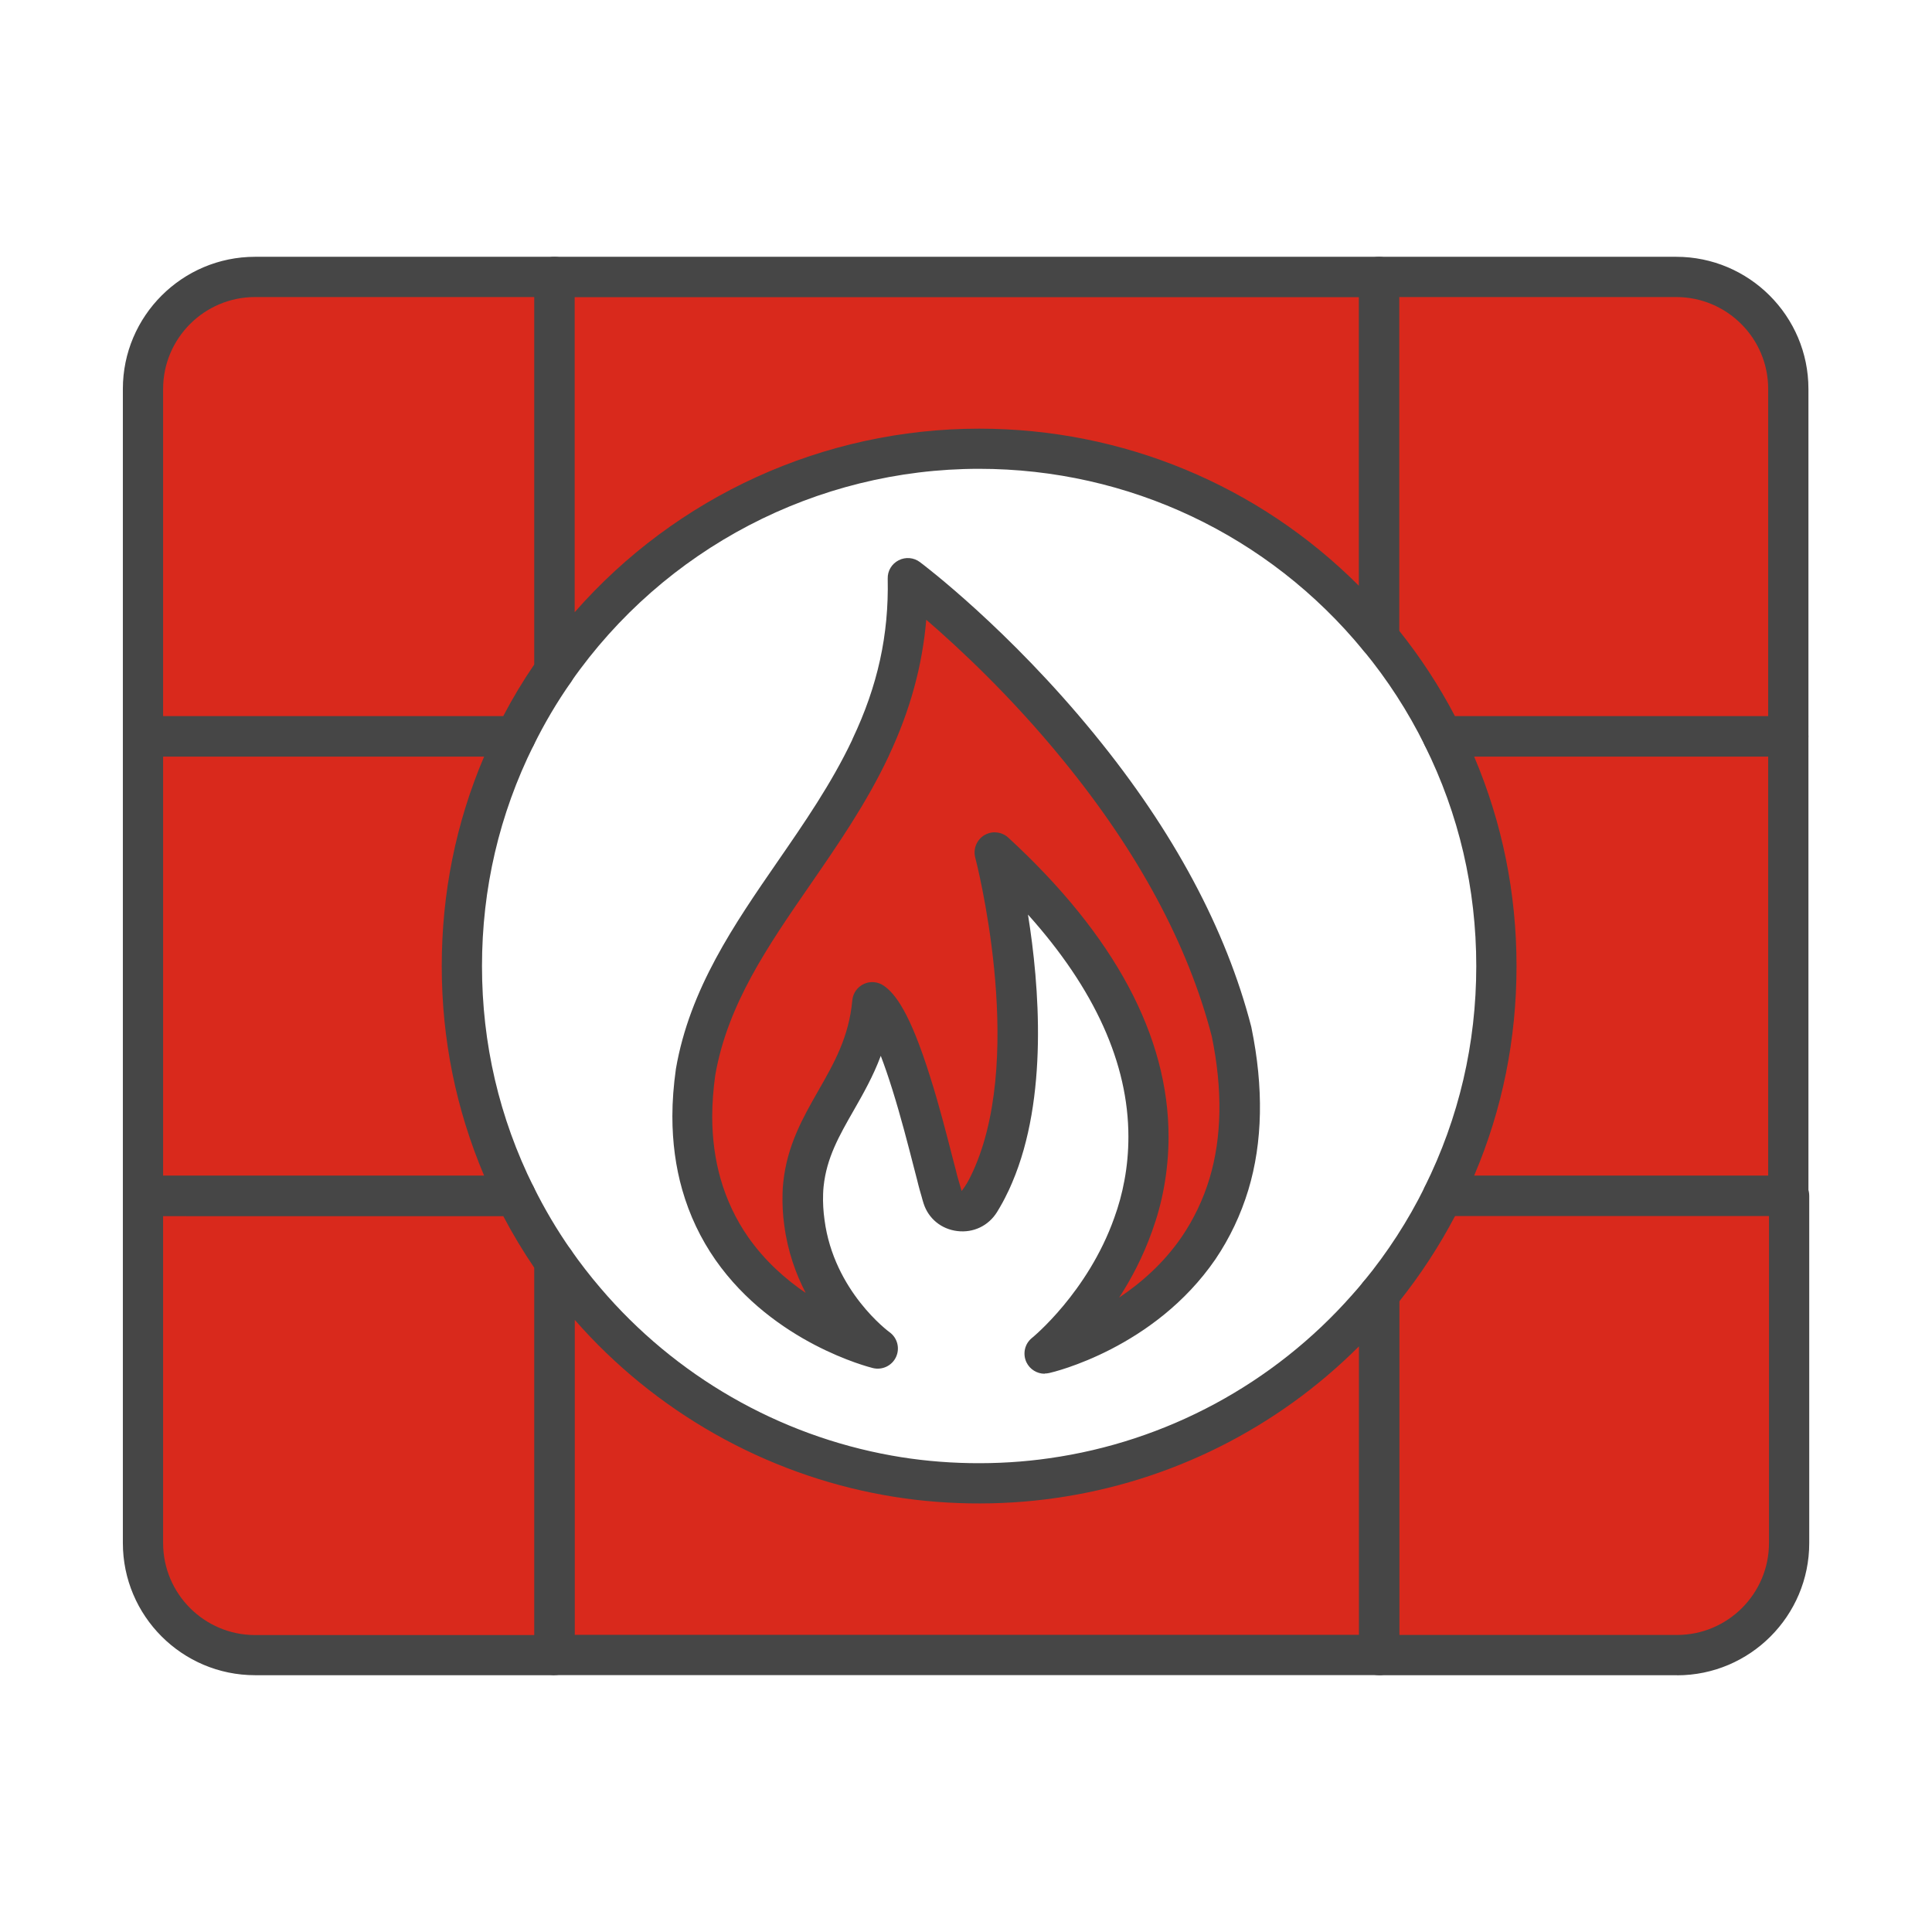 <?xml version="1.0" encoding="UTF-8"?><svg id="Security_Networking" xmlns="http://www.w3.org/2000/svg" viewBox="0 0 192 192"><defs><style>.cls-1{fill:#464646;}.cls-1,.cls-2{stroke-width:0px;}.cls-2{fill:#d9291c;}</style></defs><path class="cls-2" d="m122.13,117.7c-.73,2.43-1.78,4.53-3.01,6.34-5.7,8.3-15.31,10.49-15.31,10.49,0,0,5.93-4.74,8.8-12.81.45-1.25.83-2.59,1.09-4.01.28-1.5.44-3.07.44-4.73,0-7.9-3.65-17.54-15.28-28.25,0,0,5.21,19.54-.11,32.01-.14.33-.28.66-.44.97-.28.59-.59,1.16-.94,1.72-.91,1.45-3.15,1.2-3.68-.42-.09-.28-.2-.72-.37-1.3-.08-.28-.16-.58-.23-.91-.59-2.28-1.45-5.79-2.48-9.05-1.17-3.75-2.54-7.18-3.89-8.15-.7,7.8-6.16,11.31-6.87,18.1-.03.31-.06.64-.06.97-.03,1,.03,1.93.16,2.84,1.06,8.1,7.27,12.52,7.27,12.52,0,0-9.07-2.22-14.48-9.94-1.26-1.81-2.33-3.93-3.03-6.38-.58-2.01-.91-4.26-.91-6.76,0-1.39.11-2.87.33-4.42,2.11-12.2,11.92-20.62,17.39-32.21v-.02c2.31-4.87,3.82-10.3,3.68-16.82,0,0,8.54,6.4,17.03,16.82.02,0,.02.02.02.02,6.2,7.58,12.33,17.29,15.15,28.25,1.25,6.09.95,11.08-.27,15.14Z"/><path class="cls-1" d="m103.81,136.52c-.75,0-1.46-.43-1.8-1.13-.4-.84-.18-1.85.55-2.43.05-.04,5.54-4.52,8.17-11.92.44-1.21.78-2.45,1.01-3.71.27-1.43.4-2.9.4-4.36,0-7.28-3.35-14.69-9.98-22.08,1.13,7.04,2.02,18.22-1.57,26.63-.16.36-.31.73-.49,1.07-.27.58-.61,1.2-1.02,1.87-.85,1.36-2.35,2.08-3.95,1.88-1.58-.19-2.86-1.24-3.34-2.73-.06-.17-.12-.4-.2-.69-.05-.19-.12-.41-.19-.66-.09-.34-.18-.66-.26-1.01l-.34-1.31c-.57-2.22-1.28-4.98-2.1-7.6-.43-1.38-.82-2.5-1.17-3.41-.76,2.04-1.76,3.79-2.69,5.42-1.45,2.53-2.69,4.71-2.99,7.55-.02.24-.05.5-.05.76-.03.88.02,1.7.14,2.57.93,7.1,6.4,11.12,6.46,11.16.78.56,1.05,1.59.65,2.46-.4.87-1.36,1.33-2.29,1.11-.4-.1-9.87-2.49-15.65-10.74-1.48-2.12-2.59-4.46-3.31-6.98-.65-2.27-.98-4.73-.98-7.31,0-1.49.12-3.07.35-4.7,1.37-7.96,5.81-14.38,10.1-20.6,2.63-3.81,5.36-7.76,7.4-12.06.02-.05.04-.1.06-.15,2.5-5.27,3.61-10.33,3.49-15.92-.02-.77.4-1.47,1.09-1.82.68-.35,1.5-.28,2.11.18.36.27,8.81,6.65,17.35,17.12.02.02.03.04.04.05h0c7.82,9.57,13.04,19.33,15.54,29.01,0,.03.02.06.02.1,1.22,5.94,1.12,11.37-.31,16.11,0,0,0,0,0,0-.75,2.47-1.85,4.79-3.27,6.89-6.07,8.85-16.1,11.22-16.52,11.31-.15.03-.3.05-.44.05Zm-4.95-53.8c.49,0,.98.18,1.35.53,10.57,9.73,15.92,19.73,15.92,29.72,0,1.71-.16,3.43-.47,5.1-.27,1.47-.67,2.92-1.18,4.32-.89,2.5-2.05,4.7-3.26,6.56,2.17-1.45,4.43-3.42,6.23-6.05,1.19-1.75,2.12-3.7,2.75-5.78,1.23-4.09,1.31-8.84.23-14.11-2.35-9.09-7.3-18.3-14.72-27.39-.02-.02-.04-.04-.05-.06-5.18-6.36-10.42-11.22-13.61-13.97-.39,4.59-1.61,9.01-3.68,13.43-.02.05-.04.1-.06.14-2.19,4.65-5.04,8.77-7.79,12.76-4.23,6.12-8.22,11.91-9.44,18.94-.19,1.38-.3,2.77-.3,4.08,0,2.2.28,4.29.83,6.21.6,2.09,1.52,4.04,2.74,5.79,1.67,2.38,3.72,4.19,5.72,5.55-.98-1.89-1.79-4.13-2.13-6.72-.15-1.08-.2-2.11-.17-3.16,0-.33.03-.73.07-1.1.38-3.68,1.96-6.45,3.49-9.13,1.57-2.74,3.04-5.33,3.37-8.96.06-.72.51-1.34,1.16-1.64.65-.3,1.42-.22,2,.2,1.06.76,2.54,2.49,4.62,9.17.86,2.72,1.58,5.54,2.16,7.8l.35,1.34c.08.35.15.62.23.88.07.24.14.48.2.69.06.21.1.37.15.5.41-.53.69-1.04.92-1.52.16-.31.28-.61.41-.9,4.98-11.68.07-30.52.02-30.71-.23-.86.14-1.77.9-2.23.32-.19.68-.29,1.03-.29Zm23.27,34.98h0,0Z"/><path class="cls-2" d="m55.11,125.38v39.1h-29.76c-6.15,0-11.14-4.98-11.14-11.14v-34.51h37.03c1.12,2.28,2.42,4.47,3.87,6.54Z"/><path class="cls-1" d="m55.11,166.48h-29.76c-7.25,0-13.14-5.89-13.14-13.14v-34.51c0-1.1.9-2,2-2h37.03c.76,0,1.46.43,1.79,1.12,1.07,2.17,2.32,4.28,3.71,6.27.24.34.36.74.36,1.15v39.1c0,1.1-.9,2-2,2Zm-38.9-45.64v32.51c0,5.04,4.1,9.14,9.14,9.14h27.76v-36.48c-1.13-1.66-2.17-3.39-3.1-5.16H16.21Z"/><path class="cls-2" d="m177.79,118.84v34.51c0,6.15-4.98,11.14-11.14,11.14h-29.61v-35.85c2.47-3,4.6-6.28,6.33-9.79h34.42Z"/><path class="cls-1" d="m166.66,166.48h-29.61c-1.1,0-2-.9-2-2v-35.85c0-.46.16-.91.46-1.27,2.39-2.9,4.43-6.06,6.08-9.4.34-.68,1.03-1.12,1.79-1.12h34.42c1.1,0,2,.9,2,2v34.51c0,7.24-5.89,13.14-13.14,13.14Zm-27.61-4h27.61c5.04,0,9.14-4.1,9.14-9.14v-32.51h-31.19c-1.57,2.99-3.43,5.84-5.55,8.5v33.14Z"/><path class="cls-2" d="m137.05,128.62v35.85H55.11v-39.09c.95,1.36,1.97,2.67,3.04,3.93,7.57,8.9,18.12,15.17,30.09,17.31,2.93.53,5.98.8,9.07.8,2.45,0,4.87-.17,7.24-.52,12.41-1.75,23.39-7.91,31.29-16.87.41-.45.81-.92,1.2-1.4Z"/><path class="cls-1" d="m137.05,166.47H55.11c-1.1,0-2-.9-2-2v-39.09c0-.87.57-1.64,1.4-1.91.83-.26,1.74.04,2.24.76.91,1.3,1.9,2.58,2.93,3.78,7.42,8.72,17.69,14.63,28.92,16.64,5.02.91,10.54,1.01,15.67.27,11.62-1.64,22.3-7.4,30.08-16.21.39-.44.78-.88,1.15-1.34.53-.66,1.42-.91,2.22-.63.8.28,1.33,1.04,1.33,1.89v35.85c0,1.1-.9,2-2,2Zm-79.93-4h77.93v-28.67c-8.15,8.15-18.76,13.47-30.21,15.08-5.54.8-11.51.69-16.94-.29-11.89-2.12-22.8-8.3-30.78-17.42v31.31Z"/><path class="cls-2" d="m55.11,27.52v39.11c-1.45,2.07-2.75,4.26-3.87,6.54H14.21v-34.52c0-6.15,4.99-11.13,11.14-11.13h29.76Z"/><path class="cls-1" d="m51.24,75.17H14.21c-1.1,0-2-.9-2-2v-34.52c0-7.24,5.9-13.13,13.14-13.13h29.76c1.1,0,2,.9,2,2v39.11c0,.41-.13.81-.36,1.15-1.4,1.99-2.64,4.1-3.71,6.27-.34.68-1.03,1.12-1.79,1.12Zm-35.03-4h33.8c.93-1.78,1.97-3.51,3.1-5.16V29.52h-27.76c-5.04,0-9.14,4.1-9.14,9.13v32.52Z"/><path class="cls-2" d="m177.72,38.66v34.52h-34.35c-1.73-3.51-3.86-6.79-6.33-9.79V27.52h29.55c6.15,0,11.14,4.98,11.14,11.13Z"/><path class="cls-1" d="m177.72,75.17h-34.35c-.76,0-1.46-.43-1.79-1.12-1.65-3.34-3.69-6.5-6.08-9.4-.29-.36-.46-.81-.46-1.27V27.52c0-1.1.9-2,2-2h29.54c7.24,0,13.14,5.89,13.14,13.13v34.52c0,1.1-.9,2-2,2Zm-33.13-4h31.13v-32.52c0-5.04-4.1-9.13-9.14-9.13h-27.54v33.15c2.12,2.65,3.99,5.51,5.55,8.5Z"/><path class="cls-2" d="m137.04,27.52v35.86c-9.42-11.47-23.72-18.79-39.73-18.79-17.47,0-32.91,8.72-42.2,22.04V27.52h81.93Z"/><path class="cls-1" d="m55.11,68.63c-.2,0-.4-.03-.6-.09-.83-.26-1.4-1.03-1.4-1.91V27.52c0-1.1.9-2,2-2h81.93c1.1,0,2,.9,2,2v35.86c0,.84-.53,1.6-1.33,1.88-.8.28-1.68.04-2.22-.61-9.42-11.48-23.34-18.06-38.19-18.06-16.15,0-31.31,7.92-40.56,21.18-.38.55-1,.86-1.64.86Zm2-39.11v31.32c10.09-11.51,24.72-18.24,40.2-18.24,14.28,0,27.76,5.63,37.73,15.61v-28.68H57.11Z"/><path class="cls-2" d="m51.23,73.18c-3.42,6.88-5.33,14.62-5.33,22.82s1.92,15.94,5.33,22.82H14.21v-45.64h37.02Z"/><path class="cls-1" d="m51.23,120.83H14.21c-1.1,0-2-.9-2-2v-45.64c0-1.1.9-2,2-2h37.02c.69,0,1.33.36,1.7.95.36.59.4,1.32.09,1.94-3.4,6.85-5.12,14.22-5.12,21.93s1.72,15.09,5.12,21.93c.31.62.27,1.35-.09,1.94-.36.59-1.01.95-1.7.95Zm-35.02-4h31.9c-2.79-6.58-4.21-13.56-4.21-20.82s1.41-14.25,4.21-20.82h-31.9v41.64Z"/><path class="cls-2" d="m177.72,73.18v45.64h-34.34c3.41-6.88,5.33-14.62,5.33-22.82s-1.92-15.94-5.33-22.82h34.34Z"/><path class="cls-1" d="m177.72,120.83h-34.34c-.69,0-1.33-.36-1.7-.95s-.4-1.32-.09-1.94c3.4-6.85,5.12-14.23,5.12-21.93s-1.72-15.09-5.12-21.93c-.31-.62-.27-1.35.09-1.94.36-.59,1.01-.95,1.7-.95h34.34c1.1,0,2,.9,2,2v45.64c0,1.1-.9,2-2,2Zm-31.22-4h29.22v-41.64h-29.22c2.79,6.58,4.21,13.56,4.21,20.82s-1.41,14.25-4.21,20.82Z"/></svg>